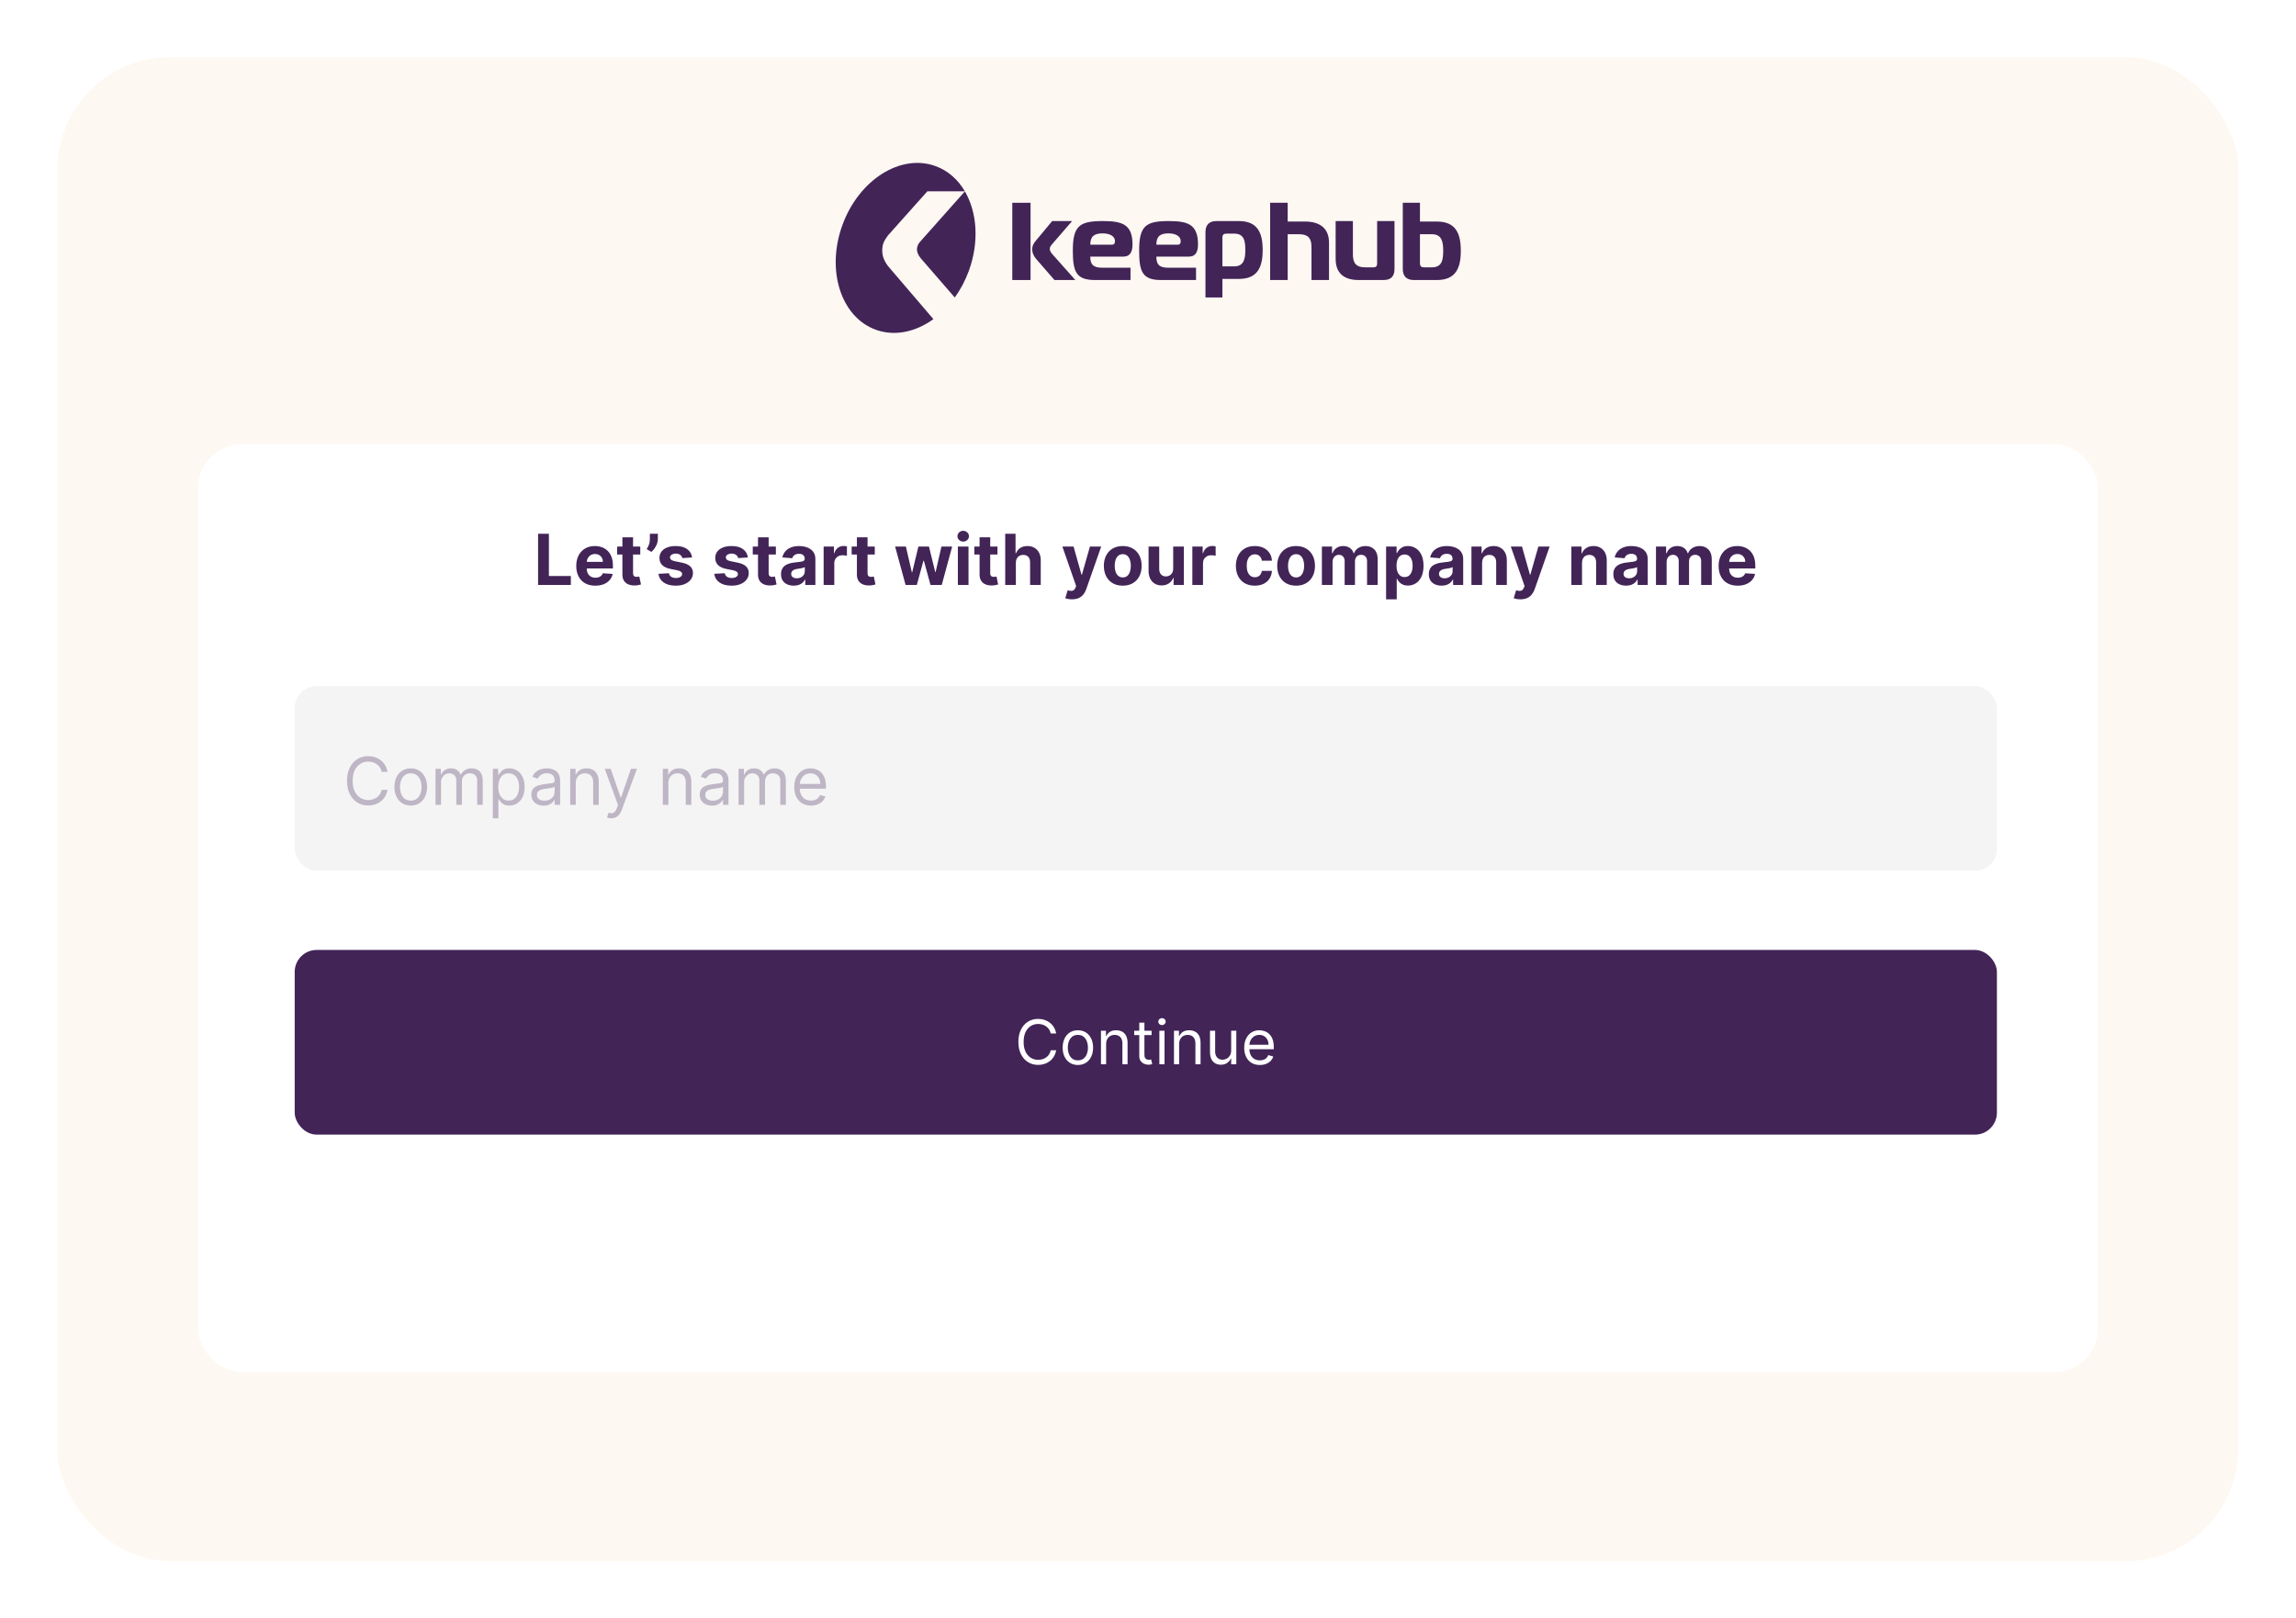 <svg width="522" height="368" viewBox="0 0 522 368" fill="none" xmlns="http://www.w3.org/2000/svg">
<g filter="url(#filter0_d_8242_22769)">
<rect x="13" y="13" width="495.9" height="342" rx="25.65" fill="#FEF8F2"/>
</g>
<path d="M234.296 46.109H230.148V63.673H234.296V46.109Z" fill="#422457"/>
<path d="M239.731 63.673L235.556 58.866C234.959 58.157 234.674 57.425 234.674 56.741C234.674 55.728 235.115 55.198 235.556 54.667L239.212 50.265H243.75L239.081 55.654C238.849 55.933 238.667 56.262 238.667 56.617C238.667 57.022 238.927 57.427 239.265 57.807L244.476 63.675H239.731V63.673Z" fill="#422457"/>
<path d="M252.757 55.645C253.46 55.645 253.485 55.168 253.485 54.844C253.485 53.492 251.953 53.066 250.696 53.066C248.812 53.066 247.881 53.693 247.881 55.643H252.757V55.645ZM248.986 63.673C244.712 63.673 243.908 61.873 243.908 56.994C243.908 51.365 245.416 50.265 250.693 50.265C255.091 50.265 257.479 50.965 257.479 55.594C257.479 57.095 257.026 58.346 255.392 58.346H247.876C247.876 59.971 248.405 60.873 250.539 60.873H257.024V63.675H248.984L248.986 63.673Z" fill="#422457"/>
<path d="M267.709 55.645C268.402 55.645 268.428 55.168 268.428 54.844C268.428 53.492 266.916 53.066 265.675 53.066C263.816 53.066 262.899 53.693 262.899 55.643H267.709V55.645ZM263.993 63.673C259.779 63.673 258.986 61.873 258.986 56.994C258.986 51.365 260.473 50.265 265.677 50.265C270.013 50.265 272.368 50.965 272.368 55.594C272.368 57.095 271.923 58.346 270.31 58.346H262.899C262.899 59.971 263.421 60.873 265.526 60.873H271.92V63.675H263.991L263.993 63.673Z" fill="#422457"/>
<path d="M277.917 60.565H280.631C282.876 60.565 283.124 58.702 283.124 56.842C283.124 54.807 282.876 53.119 280.583 53.119H278.903C278.189 53.119 277.915 53.368 277.915 54.063V60.567L277.917 60.565ZM281.667 50.265C285.863 50.265 287.072 52.871 287.072 56.842C287.072 60.814 285.863 63.42 281.667 63.42H277.915V67.64H274.066V52.749C274.066 51.135 274.93 50.267 276.534 50.267H281.667V50.265Z" fill="#422457"/>
<path d="M288.77 46.109H292.754V50.375H296.713C299.904 50.375 302.154 51.78 302.154 55.169V63.673H298.17V56.17C298.17 54.162 297.404 53.26 295.359 53.26H292.754V63.673H288.77V46.109Z" fill="#422457"/>
<path d="M317.042 61.143C317.042 62.916 316.162 63.673 314.526 63.673H308.892C305.749 63.673 303.66 62.28 303.66 58.866V50.265H307.585V57.855C307.585 59.879 308.364 60.791 310.376 60.791H312.212C312.842 60.791 313.092 60.537 313.092 59.907V50.267H317.042V61.147V61.143Z" fill="#422457"/>
<path d="M322.832 59.785C322.832 60.537 323.082 60.788 323.834 60.788H325.536C327.864 60.788 328.114 59.082 328.114 57.024C328.114 55.118 327.864 53.26 325.585 53.26H322.83V59.785H322.832ZM321.428 63.673C319.801 63.673 318.926 62.796 318.926 61.164V46.109H322.832V50.375H326.662C330.918 50.375 332.119 53.009 332.119 57.024C332.119 61.039 330.918 63.673 326.662 63.673H321.43H321.428Z" fill="#422457"/>
<path d="M200.577 56.948C200.577 55.33 201.159 54.542 201.905 53.506L210.834 43.503H219.361C217.808 40.846 215.554 38.811 212.716 37.775C204.787 34.874 195.306 40.853 191.543 51.121C187.777 61.392 191.152 72.067 199.082 74.966C203.387 76.54 208.153 75.495 212.211 72.567L201.866 60.471C200.66 58.852 200.577 57.65 200.577 56.946V56.948Z" fill="#422457"/>
<path d="M208.467 56.7C208.467 57.321 208.798 58.067 209.299 58.689L217.07 67.649C218.35 65.872 219.437 63.846 220.255 61.617C222.669 55.03 222.148 48.276 219.37 43.514L209.048 55.122C208.672 55.578 208.465 56.241 208.465 56.697L208.467 56.7Z" fill="#422457"/>
<g filter="url(#filter1_d_8242_22769)">
<rect x="45" y="101" width="432" height="211" rx="10" fill="white"/>
</g>
<path d="M122.332 133V121.364H124.792V130.972H129.781V133H122.332ZM135.342 133.17C134.444 133.17 133.671 132.989 133.023 132.625C132.379 132.258 131.883 131.739 131.535 131.068C131.186 130.394 131.012 129.597 131.012 128.676C131.012 127.778 131.186 126.991 131.535 126.312C131.883 125.634 132.374 125.106 133.006 124.727C133.643 124.348 134.389 124.159 135.245 124.159C135.821 124.159 136.357 124.252 136.853 124.438C137.353 124.619 137.789 124.894 138.16 125.261C138.535 125.629 138.826 126.091 139.035 126.648C139.243 127.201 139.347 127.848 139.347 128.591V129.256H131.978V127.756H137.069C137.069 127.407 136.993 127.098 136.842 126.83C136.69 126.561 136.48 126.35 136.211 126.199C135.946 126.044 135.637 125.966 135.285 125.966C134.917 125.966 134.592 126.051 134.308 126.222C134.027 126.388 133.808 126.614 133.648 126.898C133.489 127.178 133.408 127.491 133.404 127.835V129.261C133.404 129.693 133.484 130.066 133.643 130.381C133.806 130.695 134.035 130.938 134.33 131.108C134.626 131.278 134.976 131.364 135.381 131.364C135.65 131.364 135.897 131.326 136.12 131.25C136.344 131.174 136.535 131.061 136.694 130.909C136.853 130.758 136.974 130.572 137.058 130.352L139.296 130.5C139.183 131.038 138.95 131.508 138.597 131.909C138.249 132.307 137.798 132.617 137.245 132.841C136.696 133.061 136.061 133.17 135.342 133.17ZM145.569 124.273V126.091H140.313V124.273H145.569ZM141.506 122.182H143.927V130.318C143.927 130.542 143.961 130.716 144.029 130.841C144.097 130.962 144.192 131.047 144.313 131.097C144.438 131.146 144.582 131.17 144.745 131.17C144.859 131.17 144.972 131.161 145.086 131.142C145.2 131.119 145.287 131.102 145.347 131.091L145.728 132.892C145.607 132.93 145.436 132.973 145.217 133.023C144.997 133.076 144.73 133.108 144.415 133.119C143.832 133.142 143.321 133.064 142.881 132.886C142.446 132.708 142.107 132.432 141.864 132.057C141.622 131.682 141.503 131.208 141.506 130.636V122.182ZM149.565 121.364V122.591C149.565 122.939 149.496 123.295 149.36 123.659C149.228 124.019 149.049 124.36 148.826 124.682C148.603 125 148.358 125.271 148.093 125.494L147.025 124.864C147.214 124.564 147.381 124.233 147.525 123.869C147.673 123.506 147.746 123.083 147.746 122.602V121.364H149.565ZM157.344 126.761L155.129 126.898C155.091 126.708 155.009 126.538 154.884 126.386C154.759 126.231 154.594 126.108 154.39 126.017C154.189 125.922 153.949 125.875 153.668 125.875C153.293 125.875 152.977 125.955 152.719 126.114C152.462 126.269 152.333 126.477 152.333 126.739C152.333 126.947 152.416 127.123 152.583 127.267C152.75 127.411 153.036 127.527 153.441 127.614L155.021 127.932C155.869 128.106 156.502 128.386 156.918 128.773C157.335 129.159 157.543 129.667 157.543 130.295C157.543 130.867 157.375 131.369 157.038 131.801C156.704 132.233 156.246 132.57 155.663 132.812C155.083 133.051 154.415 133.17 153.657 133.17C152.502 133.17 151.581 132.93 150.896 132.449C150.214 131.964 149.814 131.305 149.697 130.472L152.077 130.347C152.149 130.699 152.324 130.968 152.6 131.153C152.877 131.335 153.231 131.426 153.663 131.426C154.087 131.426 154.428 131.345 154.685 131.182C154.947 131.015 155.079 130.801 155.083 130.54C155.079 130.32 154.987 130.14 154.805 130C154.623 129.856 154.343 129.746 153.964 129.67L152.452 129.369C151.6 129.199 150.966 128.903 150.549 128.483C150.136 128.062 149.93 127.527 149.93 126.875C149.93 126.314 150.081 125.831 150.384 125.426C150.691 125.021 151.121 124.708 151.674 124.489C152.231 124.269 152.882 124.159 153.629 124.159C154.731 124.159 155.598 124.392 156.231 124.858C156.867 125.324 157.238 125.958 157.344 126.761ZM170.032 126.761L167.816 126.898C167.778 126.708 167.697 126.538 167.572 126.386C167.447 126.231 167.282 126.108 167.077 126.017C166.877 125.922 166.636 125.875 166.356 125.875C165.981 125.875 165.665 125.955 165.407 126.114C165.149 126.269 165.021 126.477 165.021 126.739C165.021 126.947 165.104 127.123 165.271 127.267C165.437 127.411 165.723 127.527 166.129 127.614L167.708 127.932C168.557 128.106 169.189 128.386 169.606 128.773C170.022 129.159 170.231 129.667 170.231 130.295C170.231 130.867 170.062 131.369 169.725 131.801C169.392 132.233 168.933 132.57 168.35 132.812C167.771 133.051 167.102 133.17 166.344 133.17C165.189 133.17 164.269 132.93 163.583 132.449C162.901 131.964 162.502 131.305 162.384 130.472L164.765 130.347C164.837 130.699 165.011 130.968 165.288 131.153C165.564 131.335 165.918 131.426 166.35 131.426C166.774 131.426 167.115 131.345 167.373 131.182C167.634 131.015 167.767 130.801 167.771 130.54C167.767 130.32 167.674 130.14 167.492 130C167.31 129.856 167.03 129.746 166.651 129.67L165.14 129.369C164.288 129.199 163.653 128.903 163.237 128.483C162.824 128.062 162.617 127.527 162.617 126.875C162.617 126.314 162.769 125.831 163.072 125.426C163.379 125.021 163.808 124.708 164.362 124.489C164.918 124.269 165.57 124.159 166.316 124.159C167.418 124.159 168.286 124.392 168.918 124.858C169.555 125.324 169.926 125.958 170.032 126.761ZM176.397 124.273V126.091H171.141V124.273H176.397ZM172.335 122.182H174.755V130.318C174.755 130.542 174.789 130.716 174.857 130.841C174.925 130.962 175.02 131.047 175.141 131.097C175.266 131.146 175.41 131.17 175.573 131.17C175.687 131.17 175.8 131.161 175.914 131.142C176.028 131.119 176.115 131.102 176.175 131.091L176.556 132.892C176.435 132.93 176.264 132.973 176.045 133.023C175.825 133.076 175.558 133.108 175.244 133.119C174.66 133.142 174.149 133.064 173.71 132.886C173.274 132.708 172.935 132.432 172.692 132.057C172.45 131.682 172.331 131.208 172.335 130.636V122.182ZM180.462 133.165C179.906 133.165 179.409 133.068 178.974 132.875C178.538 132.678 178.193 132.388 177.94 132.006C177.69 131.619 177.565 131.138 177.565 130.562C177.565 130.078 177.654 129.67 177.832 129.341C178.01 129.011 178.252 128.746 178.559 128.545C178.866 128.345 179.214 128.193 179.604 128.091C179.998 127.989 180.411 127.917 180.843 127.875C181.351 127.822 181.76 127.773 182.07 127.727C182.381 127.678 182.606 127.606 182.746 127.511C182.887 127.417 182.957 127.277 182.957 127.091V127.057C182.957 126.697 182.843 126.419 182.616 126.222C182.392 126.025 182.074 125.926 181.661 125.926C181.226 125.926 180.879 126.023 180.621 126.216C180.364 126.405 180.193 126.644 180.11 126.932L177.871 126.75C177.985 126.22 178.209 125.761 178.542 125.375C178.875 124.985 179.305 124.686 179.832 124.477C180.362 124.265 180.976 124.159 181.673 124.159C182.157 124.159 182.621 124.216 183.065 124.33C183.512 124.443 183.907 124.619 184.252 124.858C184.601 125.097 184.875 125.403 185.076 125.778C185.277 126.15 185.377 126.595 185.377 127.114V133H183.082V131.79H183.013C182.873 132.062 182.686 132.303 182.451 132.511C182.216 132.716 181.934 132.877 181.604 132.994C181.275 133.108 180.894 133.165 180.462 133.165ZM181.156 131.494C181.512 131.494 181.826 131.424 182.099 131.284C182.371 131.14 182.585 130.947 182.741 130.705C182.896 130.462 182.974 130.187 182.974 129.881V128.955C182.898 129.004 182.794 129.049 182.661 129.091C182.532 129.129 182.387 129.165 182.224 129.199C182.061 129.229 181.898 129.258 181.735 129.284C181.572 129.307 181.424 129.328 181.292 129.347C181.008 129.388 180.76 129.455 180.548 129.545C180.335 129.636 180.171 129.759 180.053 129.915C179.936 130.066 179.877 130.256 179.877 130.483C179.877 130.812 179.996 131.064 180.235 131.239C180.478 131.409 180.784 131.494 181.156 131.494ZM187.255 133V124.273H189.602V125.795H189.692C189.852 125.254 190.119 124.845 190.494 124.568C190.869 124.288 191.3 124.148 191.789 124.148C191.91 124.148 192.041 124.155 192.181 124.17C192.321 124.186 192.444 124.206 192.55 124.233V126.381C192.437 126.347 192.28 126.316 192.079 126.29C191.878 126.263 191.694 126.25 191.528 126.25C191.172 126.25 190.853 126.328 190.573 126.483C190.297 126.634 190.077 126.847 189.914 127.119C189.755 127.392 189.675 127.706 189.675 128.062V133H187.255ZM198.881 124.273V126.091H193.626V124.273H198.881ZM194.819 122.182H197.239V130.318C197.239 130.542 197.273 130.716 197.342 130.841C197.41 130.962 197.504 131.047 197.626 131.097C197.751 131.146 197.895 131.17 198.058 131.17C198.171 131.17 198.285 131.161 198.398 131.142C198.512 131.119 198.599 131.102 198.66 131.091L199.04 132.892C198.919 132.93 198.749 132.973 198.529 133.023C198.309 133.076 198.042 133.108 197.728 133.119C197.145 133.142 196.633 133.064 196.194 132.886C195.758 132.708 195.419 132.432 195.177 132.057C194.934 131.682 194.815 131.208 194.819 130.636V122.182ZM205.883 133L203.508 124.273H205.957L207.309 130.136H207.388L208.798 124.273H211.201L212.633 130.102H212.707L214.036 124.273H216.479L214.11 133H211.548L210.048 127.511H209.94L208.44 133H205.883ZM217.771 133V124.273H220.191V133H217.771ZM218.987 123.148C218.627 123.148 218.318 123.028 218.06 122.79C217.807 122.547 217.68 122.258 217.68 121.92C217.68 121.587 217.807 121.301 218.06 121.062C218.318 120.82 218.627 120.699 218.987 120.699C219.346 120.699 219.653 120.82 219.907 121.062C220.165 121.301 220.293 121.587 220.293 121.92C220.293 122.258 220.165 122.547 219.907 122.79C219.653 123.028 219.346 123.148 218.987 123.148ZM226.772 124.273V126.091H221.516V124.273H226.772ZM222.71 122.182H225.13V130.318C225.13 130.542 225.164 130.716 225.232 130.841C225.3 130.962 225.395 131.047 225.516 131.097C225.641 131.146 225.785 131.17 225.948 131.17C226.062 131.17 226.175 131.161 226.289 131.142C226.403 131.119 226.49 131.102 226.55 131.091L226.931 132.892C226.81 132.93 226.639 132.973 226.42 133.023C226.2 133.076 225.933 133.108 225.619 133.119C225.035 133.142 224.524 133.064 224.085 132.886C223.649 132.708 223.31 132.432 223.067 132.057C222.825 131.682 222.706 131.208 222.71 130.636V122.182ZM230.957 127.955V133H228.536V121.364H230.888V125.812H230.991C231.188 125.297 231.506 124.894 231.945 124.602C232.385 124.307 232.936 124.159 233.599 124.159C234.205 124.159 234.733 124.292 235.184 124.557C235.638 124.818 235.991 125.195 236.241 125.688C236.495 126.176 236.62 126.761 236.616 127.443V133H234.195V127.875C234.199 127.337 234.063 126.919 233.786 126.619C233.513 126.32 233.131 126.17 232.638 126.17C232.309 126.17 232.017 126.241 231.763 126.381C231.513 126.521 231.317 126.725 231.173 126.994C231.032 127.259 230.96 127.58 230.957 127.955ZM243.718 136.273C243.411 136.273 243.123 136.248 242.854 136.199C242.589 136.153 242.37 136.095 242.195 136.023L242.741 134.216C243.025 134.303 243.281 134.35 243.508 134.358C243.739 134.366 243.938 134.313 244.104 134.199C244.275 134.085 244.413 133.892 244.519 133.619L244.661 133.25L241.531 124.273H244.076L245.883 130.682H245.974L247.798 124.273H250.36L246.968 133.943C246.805 134.413 246.584 134.822 246.303 135.17C246.027 135.523 245.676 135.794 245.252 135.983C244.828 136.176 244.317 136.273 243.718 136.273ZM255.261 133.17C254.378 133.17 253.615 132.983 252.971 132.608C252.331 132.229 251.836 131.703 251.488 131.028C251.139 130.35 250.965 129.564 250.965 128.67C250.965 127.769 251.139 126.981 251.488 126.307C251.836 125.629 252.331 125.102 252.971 124.727C253.615 124.348 254.378 124.159 255.261 124.159C256.143 124.159 256.905 124.348 257.545 124.727C258.189 125.102 258.685 125.629 259.033 126.307C259.382 126.981 259.556 127.769 259.556 128.67C259.556 129.564 259.382 130.35 259.033 131.028C258.685 131.703 258.189 132.229 257.545 132.608C256.905 132.983 256.143 133.17 255.261 133.17ZM255.272 131.295C255.674 131.295 256.009 131.182 256.278 130.955C256.547 130.723 256.749 130.409 256.886 130.011C257.026 129.614 257.096 129.161 257.096 128.653C257.096 128.146 257.026 127.693 256.886 127.295C256.749 126.898 256.547 126.583 256.278 126.352C256.009 126.121 255.674 126.006 255.272 126.006C254.867 126.006 254.526 126.121 254.249 126.352C253.977 126.583 253.77 126.898 253.63 127.295C253.494 127.693 253.425 128.146 253.425 128.653C253.425 129.161 253.494 129.614 253.63 130.011C253.77 130.409 253.977 130.723 254.249 130.955C254.526 131.182 254.867 131.295 255.272 131.295ZM266.727 129.284V124.273H269.147V133H266.823V131.415H266.732C266.535 131.926 266.208 132.337 265.749 132.648C265.295 132.958 264.74 133.114 264.085 133.114C263.501 133.114 262.988 132.981 262.545 132.716C262.102 132.451 261.755 132.074 261.505 131.585C261.259 131.097 261.134 130.511 261.13 129.83V124.273H263.55V129.398C263.554 129.913 263.692 130.32 263.965 130.619C264.238 130.919 264.603 131.068 265.062 131.068C265.353 131.068 265.626 131.002 265.88 130.869C266.134 130.733 266.338 130.532 266.494 130.267C266.653 130.002 266.73 129.674 266.727 129.284ZM271.083 133V124.273H273.43V125.795H273.521C273.68 125.254 273.947 124.845 274.322 124.568C274.697 124.288 275.129 124.148 275.617 124.148C275.738 124.148 275.869 124.155 276.009 124.17C276.149 124.186 276.272 124.206 276.379 124.233V126.381C276.265 126.347 276.108 126.316 275.907 126.29C275.706 126.263 275.522 126.25 275.356 126.25C275 126.25 274.682 126.328 274.401 126.483C274.125 126.634 273.905 126.847 273.742 127.119C273.583 127.392 273.504 127.706 273.504 128.062V133H271.083ZM285.276 133.17C284.382 133.17 283.613 132.981 282.969 132.602C282.329 132.22 281.837 131.689 281.492 131.011C281.151 130.333 280.981 129.553 280.981 128.67C280.981 127.777 281.153 126.992 281.498 126.318C281.846 125.64 282.341 125.112 282.981 124.733C283.621 124.35 284.382 124.159 285.265 124.159C286.026 124.159 286.693 124.297 287.265 124.574C287.837 124.85 288.29 125.239 288.623 125.739C288.956 126.239 289.14 126.826 289.174 127.5H286.89C286.826 127.064 286.655 126.714 286.379 126.449C286.106 126.18 285.748 126.045 285.305 126.045C284.93 126.045 284.602 126.148 284.322 126.352C284.045 126.553 283.829 126.847 283.674 127.233C283.519 127.619 283.441 128.087 283.441 128.636C283.441 129.193 283.517 129.667 283.668 130.057C283.824 130.447 284.041 130.744 284.322 130.949C284.602 131.153 284.93 131.256 285.305 131.256C285.581 131.256 285.829 131.199 286.049 131.085C286.272 130.972 286.456 130.807 286.6 130.591C286.748 130.371 286.844 130.108 286.89 129.801H289.174C289.136 130.468 288.954 131.055 288.629 131.562C288.307 132.066 287.862 132.46 287.293 132.744C286.725 133.028 286.053 133.17 285.276 133.17ZM294.667 133.17C293.784 133.17 293.021 132.983 292.377 132.608C291.737 132.229 291.243 131.703 290.894 131.028C290.546 130.35 290.371 129.564 290.371 128.67C290.371 127.769 290.546 126.981 290.894 126.307C291.243 125.629 291.737 125.102 292.377 124.727C293.021 124.348 293.784 124.159 294.667 124.159C295.549 124.159 296.311 124.348 296.951 124.727C297.595 125.102 298.091 125.629 298.44 126.307C298.788 126.981 298.962 127.769 298.962 128.67C298.962 129.564 298.788 130.35 298.44 131.028C298.091 131.703 297.595 132.229 296.951 132.608C296.311 132.983 295.549 133.17 294.667 133.17ZM294.678 131.295C295.08 131.295 295.415 131.182 295.684 130.955C295.953 130.723 296.156 130.409 296.292 130.011C296.432 129.614 296.502 129.161 296.502 128.653C296.502 128.146 296.432 127.693 296.292 127.295C296.156 126.898 295.953 126.583 295.684 126.352C295.415 126.121 295.08 126.006 294.678 126.006C294.273 126.006 293.932 126.121 293.656 126.352C293.383 126.583 293.176 126.898 293.036 127.295C292.9 127.693 292.832 128.146 292.832 128.653C292.832 129.161 292.9 129.614 293.036 130.011C293.176 130.409 293.383 130.723 293.656 130.955C293.932 131.182 294.273 131.295 294.678 131.295ZM300.536 133V124.273H302.843V125.812H302.945C303.127 125.301 303.43 124.898 303.854 124.602C304.279 124.307 304.786 124.159 305.377 124.159C305.976 124.159 306.485 124.309 306.906 124.608C307.326 124.903 307.606 125.305 307.746 125.812H307.837C308.015 125.312 308.337 124.913 308.803 124.614C309.273 124.311 309.828 124.159 310.468 124.159C311.282 124.159 311.943 124.419 312.451 124.938C312.962 125.453 313.218 126.184 313.218 127.131V133H310.803V127.608C310.803 127.123 310.674 126.759 310.417 126.517C310.159 126.275 309.837 126.153 309.451 126.153C309.012 126.153 308.669 126.294 308.423 126.574C308.176 126.85 308.053 127.216 308.053 127.67V133H305.707V127.557C305.707 127.129 305.584 126.788 305.337 126.534C305.095 126.28 304.775 126.153 304.377 126.153C304.108 126.153 303.866 126.222 303.65 126.358C303.438 126.491 303.269 126.678 303.144 126.92C303.019 127.159 302.957 127.439 302.957 127.761V133H300.536ZM315.13 136.273V124.273H317.516V125.739H317.624C317.73 125.504 317.884 125.265 318.085 125.023C318.289 124.777 318.554 124.572 318.88 124.409C319.21 124.242 319.619 124.159 320.107 124.159C320.744 124.159 321.331 124.326 321.869 124.659C322.406 124.989 322.836 125.487 323.158 126.153C323.48 126.816 323.641 127.648 323.641 128.648C323.641 129.621 323.484 130.443 323.17 131.114C322.859 131.78 322.435 132.286 321.897 132.631C321.363 132.972 320.764 133.142 320.102 133.142C319.632 133.142 319.232 133.064 318.903 132.909C318.577 132.754 318.31 132.559 318.102 132.324C317.893 132.085 317.734 131.845 317.624 131.602H317.55V136.273H315.13ZM317.499 128.636C317.499 129.155 317.571 129.608 317.715 129.994C317.859 130.381 318.067 130.682 318.34 130.898C318.613 131.11 318.944 131.216 319.335 131.216C319.728 131.216 320.062 131.108 320.335 130.892C320.607 130.672 320.814 130.369 320.954 129.983C321.098 129.593 321.17 129.144 321.17 128.636C321.17 128.133 321.1 127.689 320.96 127.307C320.819 126.924 320.613 126.625 320.34 126.409C320.067 126.193 319.732 126.085 319.335 126.085C318.941 126.085 318.607 126.189 318.335 126.398C318.066 126.606 317.859 126.902 317.715 127.284C317.571 127.667 317.499 128.117 317.499 128.636ZM327.744 133.165C327.187 133.165 326.691 133.068 326.255 132.875C325.819 132.678 325.475 132.388 325.221 132.006C324.971 131.619 324.846 131.138 324.846 130.562C324.846 130.078 324.935 129.67 325.113 129.341C325.291 129.011 325.533 128.746 325.84 128.545C326.147 128.345 326.496 128.193 326.886 128.091C327.28 127.989 327.692 127.917 328.124 127.875C328.632 127.822 329.041 127.773 329.352 127.727C329.662 127.678 329.888 127.606 330.028 127.511C330.168 127.417 330.238 127.277 330.238 127.091V127.057C330.238 126.697 330.124 126.419 329.897 126.222C329.674 126.025 329.355 125.926 328.942 125.926C328.507 125.926 328.16 126.023 327.903 126.216C327.645 126.405 327.475 126.644 327.391 126.932L325.153 126.75C325.266 126.22 325.49 125.761 325.823 125.375C326.156 124.985 326.586 124.686 327.113 124.477C327.643 124.265 328.257 124.159 328.954 124.159C329.439 124.159 329.903 124.216 330.346 124.33C330.793 124.443 331.189 124.619 331.533 124.858C331.882 125.097 332.156 125.403 332.357 125.778C332.558 126.15 332.658 126.595 332.658 127.114V133H330.363V131.79H330.295C330.155 132.062 329.967 132.303 329.732 132.511C329.497 132.716 329.215 132.877 328.886 132.994C328.556 133.108 328.175 133.165 327.744 133.165ZM328.437 131.494C328.793 131.494 329.107 131.424 329.38 131.284C329.653 131.14 329.867 130.947 330.022 130.705C330.177 130.462 330.255 130.187 330.255 129.881V128.955C330.179 129.004 330.075 129.049 329.942 129.091C329.814 129.129 329.668 129.165 329.505 129.199C329.342 129.229 329.179 129.258 329.016 129.284C328.853 129.307 328.706 129.328 328.573 129.347C328.289 129.388 328.041 129.455 327.829 129.545C327.617 129.636 327.452 129.759 327.335 129.915C327.217 130.066 327.158 130.256 327.158 130.483C327.158 130.812 327.278 131.064 327.516 131.239C327.759 131.409 328.066 131.494 328.437 131.494ZM336.957 127.955V133H334.536V124.273H336.843V125.812H336.945C337.138 125.305 337.462 124.903 337.917 124.608C338.371 124.309 338.923 124.159 339.57 124.159C340.176 124.159 340.705 124.292 341.156 124.557C341.606 124.822 341.957 125.201 342.207 125.693C342.457 126.182 342.582 126.765 342.582 127.443V133H340.161V127.875C340.165 127.341 340.029 126.924 339.752 126.625C339.476 126.322 339.095 126.17 338.61 126.17C338.284 126.17 337.996 126.241 337.746 126.381C337.5 126.521 337.307 126.725 337.167 126.994C337.031 127.259 336.96 127.58 336.957 127.955ZM345.671 136.273C345.364 136.273 345.076 136.248 344.808 136.199C344.542 136.153 344.323 136.095 344.148 136.023L344.694 134.216C344.978 134.303 345.234 134.35 345.461 134.358C345.692 134.366 345.891 134.313 346.058 134.199C346.228 134.085 346.366 133.892 346.472 133.619L346.614 133.25L343.484 124.273H346.029L347.836 130.682H347.927L349.751 124.273H352.313L348.921 133.943C348.758 134.413 348.537 134.822 348.256 135.17C347.98 135.523 347.629 135.794 347.205 135.983C346.781 136.176 346.27 136.273 345.671 136.273ZM359.675 127.955V133H357.255V124.273H359.562V125.812H359.664C359.857 125.305 360.181 124.903 360.636 124.608C361.09 124.309 361.641 124.159 362.289 124.159C362.895 124.159 363.424 124.292 363.874 124.557C364.325 124.822 364.675 125.201 364.925 125.693C365.175 126.182 365.3 126.765 365.3 127.443V133H362.88V127.875C362.884 127.341 362.747 126.924 362.471 126.625C362.194 126.322 361.814 126.17 361.329 126.17C361.003 126.17 360.715 126.241 360.465 126.381C360.219 126.521 360.026 126.725 359.886 126.994C359.749 127.259 359.679 127.58 359.675 127.955ZM369.697 133.165C369.14 133.165 368.644 133.068 368.208 132.875C367.772 132.678 367.428 132.388 367.174 132.006C366.924 131.619 366.799 131.138 366.799 130.562C366.799 130.078 366.888 129.67 367.066 129.341C367.244 129.011 367.487 128.746 367.793 128.545C368.1 128.345 368.449 128.193 368.839 128.091C369.233 127.989 369.646 127.917 370.077 127.875C370.585 127.822 370.994 127.773 371.305 127.727C371.615 127.678 371.841 127.606 371.981 127.511C372.121 127.417 372.191 127.277 372.191 127.091V127.057C372.191 126.697 372.077 126.419 371.85 126.222C371.627 126.025 371.308 125.926 370.896 125.926C370.46 125.926 370.113 126.023 369.856 126.216C369.598 126.405 369.428 126.644 369.344 126.932L367.106 126.75C367.219 126.22 367.443 125.761 367.776 125.375C368.11 124.985 368.54 124.686 369.066 124.477C369.596 124.265 370.21 124.159 370.907 124.159C371.392 124.159 371.856 124.216 372.299 124.33C372.746 124.443 373.142 124.619 373.487 124.858C373.835 125.097 374.11 125.403 374.31 125.778C374.511 126.15 374.612 126.595 374.612 127.114V133H372.316V131.79H372.248C372.108 132.062 371.92 132.303 371.685 132.511C371.451 132.716 371.168 132.877 370.839 132.994C370.509 133.108 370.129 133.165 369.697 133.165ZM370.39 131.494C370.746 131.494 371.06 131.424 371.333 131.284C371.606 131.14 371.82 130.947 371.975 130.705C372.13 130.462 372.208 130.187 372.208 129.881V128.955C372.132 129.004 372.028 129.049 371.896 129.091C371.767 129.129 371.621 129.165 371.458 129.199C371.295 129.229 371.132 129.258 370.969 129.284C370.807 129.307 370.659 129.328 370.526 129.347C370.242 129.388 369.994 129.455 369.782 129.545C369.57 129.636 369.405 129.759 369.288 129.915C369.17 130.066 369.112 130.256 369.112 130.483C369.112 130.812 369.231 131.064 369.469 131.239C369.712 131.409 370.019 131.494 370.39 131.494ZM376.489 133V124.273H378.796V125.812H378.898C379.08 125.301 379.383 124.898 379.808 124.602C380.232 124.307 380.739 124.159 381.33 124.159C381.929 124.159 382.438 124.309 382.859 124.608C383.279 124.903 383.559 125.305 383.7 125.812H383.79C383.969 125.312 384.29 124.913 384.756 124.614C385.226 124.311 385.781 124.159 386.421 124.159C387.236 124.159 387.897 124.419 388.404 124.938C388.915 125.453 389.171 126.184 389.171 127.131V133H386.756V127.608C386.756 127.123 386.628 126.759 386.37 126.517C386.112 126.275 385.79 126.153 385.404 126.153C384.965 126.153 384.622 126.294 384.376 126.574C384.129 126.85 384.006 127.216 384.006 127.67V133H381.66V127.557C381.66 127.129 381.537 126.788 381.29 126.534C381.048 126.28 380.728 126.153 380.33 126.153C380.061 126.153 379.819 126.222 379.603 126.358C379.391 126.491 379.222 126.678 379.097 126.92C378.972 127.159 378.91 127.439 378.91 127.761V133H376.489ZM395.06 133.17C394.163 133.17 393.39 132.989 392.742 132.625C392.098 132.258 391.602 131.739 391.254 131.068C390.905 130.394 390.731 129.597 390.731 128.676C390.731 127.778 390.905 126.991 391.254 126.312C391.602 125.634 392.093 125.106 392.725 124.727C393.362 124.348 394.108 124.159 394.964 124.159C395.54 124.159 396.076 124.252 396.572 124.438C397.072 124.619 397.507 124.894 397.879 125.261C398.254 125.629 398.545 126.091 398.754 126.648C398.962 127.201 399.066 127.848 399.066 128.591V129.256H391.697V127.756H396.788C396.788 127.407 396.712 127.098 396.56 126.83C396.409 126.561 396.199 126.35 395.93 126.199C395.665 126.044 395.356 125.966 395.004 125.966C394.636 125.966 394.31 126.051 394.026 126.222C393.746 126.388 393.526 126.614 393.367 126.898C393.208 127.178 393.127 127.491 393.123 127.835V129.261C393.123 129.693 393.202 130.066 393.362 130.381C393.524 130.695 393.754 130.938 394.049 131.108C394.344 131.278 394.695 131.364 395.1 131.364C395.369 131.364 395.615 131.326 395.839 131.25C396.062 131.174 396.254 131.061 396.413 130.909C396.572 130.758 396.693 130.572 396.776 130.352L399.015 130.5C398.901 131.038 398.668 131.508 398.316 131.909C397.968 132.307 397.517 132.617 396.964 132.841C396.415 133.061 395.78 133.17 395.06 133.17Z" fill="#422457"/>
<rect x="67" y="156" width="387" height="42" rx="5" fill="#D9D9D9" fill-opacity="0.3"/>
<path d="M88.099 175.5H86.778C86.7 175.12 86.564 174.786 86.368 174.499C86.177 174.211 85.942 173.969 85.665 173.774C85.392 173.575 85.088 173.426 84.754 173.327C84.421 173.227 84.072 173.178 83.71 173.178C83.05 173.178 82.451 173.344 81.915 173.678C81.382 174.012 80.958 174.504 80.642 175.154C80.329 175.804 80.173 176.601 80.173 177.545C80.173 178.49 80.329 179.287 80.642 179.937C80.958 180.587 81.382 181.079 81.915 181.413C82.451 181.746 83.05 181.913 83.71 181.913C84.072 181.913 84.421 181.864 84.754 181.764C85.088 181.665 85.392 181.517 85.665 181.322C85.942 181.123 86.177 180.88 86.368 180.592C86.564 180.301 86.7 179.967 86.778 179.591H88.099C88 180.148 87.819 180.647 87.556 181.088C87.293 181.528 86.967 181.903 86.576 182.212C86.185 182.517 85.747 182.75 85.26 182.909C84.777 183.069 84.261 183.149 83.71 183.149C82.78 183.149 81.952 182.922 81.228 182.467C80.504 182.013 79.934 181.366 79.518 180.528C79.103 179.69 78.895 178.696 78.895 177.545C78.895 176.395 79.103 175.401 79.518 174.562C79.934 173.724 80.504 173.078 81.228 172.624C81.952 172.169 82.78 171.942 83.71 171.942C84.261 171.942 84.777 172.022 85.26 172.181C85.747 172.341 86.185 172.576 86.576 172.885C86.967 173.19 87.293 173.563 87.556 174.003C87.819 174.44 88 174.939 88.099 175.5ZM93.388 183.17C92.649 183.17 92.001 182.995 91.443 182.643C90.889 182.292 90.456 181.8 90.144 181.168C89.835 180.536 89.68 179.797 89.68 178.952C89.68 178.099 89.835 177.355 90.144 176.72C90.456 176.084 90.889 175.591 91.443 175.239C92.001 174.887 92.649 174.712 93.388 174.712C94.126 174.712 94.772 174.887 95.326 175.239C95.884 175.591 96.317 176.084 96.626 176.72C96.939 177.355 97.095 178.099 97.095 178.952C97.095 179.797 96.939 180.536 96.626 181.168C96.317 181.8 95.884 182.292 95.326 182.643C94.772 182.995 94.126 183.17 93.388 183.17ZM93.388 182.041C93.949 182.041 94.41 181.897 94.772 181.61C95.135 181.322 95.403 180.944 95.577 180.475C95.751 180.006 95.838 179.499 95.838 178.952C95.838 178.405 95.751 177.895 95.577 177.423C95.403 176.951 95.135 176.569 94.772 176.278C94.41 175.987 93.949 175.841 93.388 175.841C92.826 175.841 92.365 175.987 92.003 176.278C91.64 176.569 91.372 176.951 91.198 177.423C91.024 177.895 90.937 178.405 90.937 178.952C90.937 179.499 91.024 180.006 91.198 180.475C91.372 180.944 91.64 181.322 92.003 181.61C92.365 181.897 92.826 182.041 93.388 182.041ZM99.014 183V174.818H100.228V176.097H100.335C100.505 175.66 100.781 175.321 101.161 175.079C101.54 174.834 101.997 174.712 102.529 174.712C103.069 174.712 103.518 174.834 103.877 175.079C104.239 175.321 104.522 175.66 104.724 176.097H104.809C105.019 175.674 105.333 175.338 105.752 175.09C106.171 174.838 106.674 174.712 107.26 174.712C107.991 174.712 108.589 174.941 109.055 175.399C109.52 175.853 109.752 176.562 109.752 177.524V183H108.495V177.524C108.495 176.92 108.33 176.489 108 176.23C107.67 175.971 107.281 175.841 106.833 175.841C106.258 175.841 105.813 176.015 105.496 176.363C105.18 176.707 105.022 177.144 105.022 177.673V183H103.744V177.396C103.744 176.931 103.593 176.556 103.291 176.272C102.989 175.985 102.6 175.841 102.125 175.841C101.798 175.841 101.493 175.928 101.208 176.102C100.928 176.276 100.701 176.517 100.527 176.826C100.356 177.132 100.271 177.485 100.271 177.886V183H99.014ZM112.051 186.068V174.818H113.265V176.118H113.415C113.507 175.976 113.635 175.795 113.798 175.575C113.965 175.351 114.203 175.152 114.512 174.978C114.824 174.8 115.247 174.712 115.78 174.712C116.469 174.712 117.076 174.884 117.601 175.228C118.127 175.573 118.537 176.061 118.832 176.693C119.127 177.325 119.274 178.071 119.274 178.93C119.274 179.797 119.127 180.548 118.832 181.184C118.537 181.816 118.129 182.306 117.607 182.654C117.085 182.998 116.483 183.17 115.801 183.17C115.275 183.17 114.855 183.083 114.539 182.909C114.222 182.732 113.979 182.531 113.809 182.308C113.638 182.08 113.507 181.892 113.415 181.743H113.308V186.068H112.051ZM113.287 178.909C113.287 179.527 113.377 180.072 113.558 180.544C113.74 181.013 114.004 181.381 114.352 181.647C114.7 181.91 115.126 182.041 115.631 182.041C116.156 182.041 116.595 181.903 116.946 181.626C117.301 181.345 117.568 180.969 117.745 180.496C117.926 180.021 118.017 179.491 118.017 178.909C118.017 178.334 117.928 177.815 117.751 177.354C117.577 176.888 117.312 176.521 116.957 176.251C116.605 175.978 116.163 175.841 115.631 175.841C115.119 175.841 114.689 175.971 114.341 176.23C113.993 176.485 113.731 176.844 113.553 177.306C113.376 177.764 113.287 178.298 113.287 178.909ZM123.599 183.192C123.081 183.192 122.61 183.094 122.188 182.899C121.765 182.7 121.43 182.414 121.181 182.041C120.932 181.665 120.808 181.21 120.808 180.678C120.808 180.209 120.9 179.829 121.085 179.538C121.27 179.243 121.517 179.012 121.825 178.845C122.134 178.678 122.475 178.554 122.848 178.472C123.225 178.387 123.603 178.32 123.983 178.27C124.48 178.206 124.883 178.158 125.192 178.126C125.504 178.091 125.732 178.032 125.874 177.95C126.019 177.869 126.092 177.727 126.092 177.524V177.482C126.092 176.956 125.948 176.548 125.661 176.256C125.377 175.965 124.945 175.82 124.366 175.82C123.766 175.82 123.296 175.951 122.955 176.214C122.614 176.477 122.374 176.757 122.236 177.055L121.042 176.629C121.256 176.132 121.54 175.745 121.895 175.468C122.253 175.187 122.644 174.992 123.067 174.882C123.493 174.768 123.912 174.712 124.324 174.712C124.586 174.712 124.888 174.744 125.229 174.808C125.574 174.868 125.906 174.994 126.225 175.186C126.548 175.377 126.817 175.667 127.03 176.054C127.243 176.441 127.349 176.96 127.349 177.609V183H126.092V181.892H126.028C125.943 182.07 125.801 182.26 125.602 182.462C125.403 182.664 125.139 182.837 124.808 182.979C124.478 183.121 124.075 183.192 123.599 183.192ZM123.791 182.062C124.288 182.062 124.707 181.965 125.048 181.77C125.393 181.574 125.652 181.322 125.826 181.013C126.003 180.704 126.092 180.379 126.092 180.038V178.888C126.039 178.952 125.922 179.01 125.741 179.064C125.563 179.113 125.357 179.158 125.123 179.197C124.892 179.232 124.666 179.264 124.446 179.293C124.23 179.317 124.054 179.339 123.919 179.357C123.592 179.399 123.287 179.468 123.003 179.564C122.722 179.657 122.495 179.797 122.321 179.985C122.15 180.17 122.065 180.422 122.065 180.741C122.065 181.178 122.227 181.509 122.55 181.732C122.877 181.952 123.29 182.062 123.791 182.062ZM130.901 178.078V183H129.644V174.818H130.858V176.097H130.965C131.157 175.681 131.448 175.347 131.838 175.095C132.229 174.839 132.733 174.712 133.351 174.712C133.905 174.712 134.39 174.825 134.805 175.053C135.221 175.276 135.544 175.617 135.775 176.075C136.006 176.53 136.121 177.105 136.121 177.801V183H134.864V177.886C134.864 177.244 134.697 176.743 134.363 176.384C134.029 176.022 133.571 175.841 132.989 175.841C132.588 175.841 132.229 175.928 131.913 176.102C131.6 176.276 131.354 176.53 131.172 176.864C130.991 177.197 130.901 177.602 130.901 178.078ZM138.935 186.068C138.722 186.068 138.532 186.05 138.365 186.015C138.198 185.983 138.083 185.951 138.019 185.919L138.338 184.811C138.644 184.889 138.914 184.918 139.148 184.896C139.382 184.875 139.59 184.77 139.771 184.582C139.956 184.397 140.124 184.097 140.277 183.682L140.512 183.043L137.486 174.818H138.85L141.108 181.338H141.193L143.452 174.818H144.816L141.343 184.193C141.186 184.616 140.993 184.966 140.762 185.243C140.531 185.523 140.263 185.731 139.958 185.866C139.656 186.001 139.315 186.068 138.935 186.068ZM151.951 178.078V183H150.694V174.818H151.908V176.097H152.015C152.206 175.681 152.498 175.347 152.888 175.095C153.279 174.839 153.783 174.712 154.401 174.712C154.955 174.712 155.44 174.825 155.855 175.053C156.271 175.276 156.594 175.617 156.825 176.075C157.055 176.53 157.171 177.105 157.171 177.801V183H155.914V177.886C155.914 177.244 155.747 176.743 155.413 176.384C155.079 176.022 154.621 175.841 154.039 175.841C153.637 175.841 153.279 175.928 152.963 176.102C152.65 176.276 152.403 176.53 152.222 176.864C152.041 177.197 151.951 177.602 151.951 178.078ZM161.876 183.192C161.357 183.192 160.887 183.094 160.464 182.899C160.041 182.7 159.706 182.414 159.457 182.041C159.209 181.665 159.084 181.21 159.084 180.678C159.084 180.209 159.177 179.829 159.361 179.538C159.546 179.243 159.793 179.012 160.102 178.845C160.411 178.678 160.752 178.554 161.125 178.472C161.501 178.387 161.879 178.32 162.259 178.27C162.756 178.206 163.159 178.158 163.468 178.126C163.781 178.091 164.008 178.032 164.15 177.95C164.296 177.869 164.369 177.727 164.369 177.524V177.482C164.369 176.956 164.225 176.548 163.937 176.256C163.653 175.965 163.222 175.82 162.643 175.82C162.043 175.82 161.572 175.951 161.231 176.214C160.89 176.477 160.65 176.757 160.512 177.055L159.319 176.629C159.532 176.132 159.816 175.745 160.171 175.468C160.53 175.187 160.92 174.992 161.343 174.882C161.769 174.768 162.188 174.712 162.6 174.712C162.863 174.712 163.165 174.744 163.506 174.808C163.85 174.868 164.182 174.994 164.502 175.186C164.825 175.377 165.093 175.667 165.306 176.054C165.519 176.441 165.626 176.96 165.626 177.609V183H164.369V181.892H164.305C164.219 182.07 164.077 182.26 163.878 182.462C163.68 182.664 163.415 182.837 163.085 182.979C162.755 183.121 162.351 183.192 161.876 183.192ZM162.067 182.062C162.565 182.062 162.984 181.965 163.324 181.77C163.669 181.574 163.928 181.322 164.102 181.013C164.28 180.704 164.369 180.379 164.369 180.038V178.888C164.315 178.952 164.198 179.01 164.017 179.064C163.839 179.113 163.633 179.158 163.399 179.197C163.168 179.232 162.943 179.264 162.723 179.293C162.506 179.317 162.33 179.339 162.195 179.357C161.869 179.399 161.563 179.468 161.279 179.564C160.998 179.657 160.771 179.797 160.597 179.985C160.427 180.17 160.342 180.422 160.342 180.741C160.342 181.178 160.503 181.509 160.826 181.732C161.153 181.952 161.567 182.062 162.067 182.062ZM167.92 183V174.818H169.135V176.097H169.241C169.412 175.66 169.687 175.321 170.067 175.079C170.447 174.834 170.903 174.712 171.436 174.712C171.975 174.712 172.425 174.834 172.783 175.079C173.146 175.321 173.428 175.66 173.63 176.097H173.716C173.925 175.674 174.239 175.338 174.658 175.09C175.077 174.838 175.58 174.712 176.166 174.712C176.897 174.712 177.496 174.941 177.961 175.399C178.426 175.853 178.659 176.562 178.659 177.524V183H177.402V177.524C177.402 176.92 177.237 176.489 176.906 176.23C176.576 175.971 176.187 175.841 175.74 175.841C175.164 175.841 174.719 176.015 174.403 176.363C174.087 176.707 173.929 177.144 173.929 177.673V183H172.65V177.396C172.65 176.931 172.499 176.556 172.197 176.272C171.896 175.985 171.507 175.841 171.031 175.841C170.704 175.841 170.399 175.928 170.115 176.102C169.834 176.276 169.607 176.517 169.433 176.826C169.262 177.132 169.177 177.485 169.177 177.886V183H167.92ZM184.388 183.17C183.599 183.17 182.919 182.996 182.347 182.648C181.779 182.297 181.341 181.807 181.032 181.178C180.726 180.546 180.574 179.811 180.574 178.973C180.574 178.135 180.726 177.396 181.032 176.757C181.341 176.114 181.77 175.614 182.321 175.255C182.875 174.893 183.521 174.712 184.26 174.712C184.686 174.712 185.107 174.783 185.522 174.925C185.938 175.067 186.316 175.298 186.657 175.617C186.998 175.933 187.269 176.352 187.472 176.874C187.674 177.396 187.775 178.039 187.775 178.803V179.335H181.469V178.249H186.497C186.497 177.787 186.405 177.375 186.22 177.013C186.039 176.651 185.78 176.365 185.442 176.155C185.108 175.946 184.714 175.841 184.26 175.841C183.759 175.841 183.326 175.965 182.96 176.214C182.598 176.459 182.319 176.778 182.124 177.173C181.928 177.567 181.831 177.989 181.831 178.44V179.165C181.831 179.783 181.937 180.306 182.15 180.736C182.367 181.162 182.667 181.487 183.051 181.711C183.434 181.931 183.88 182.041 184.388 182.041C184.718 182.041 185.016 181.995 185.282 181.903C185.552 181.807 185.785 181.665 185.98 181.477C186.176 181.285 186.327 181.047 186.433 180.763L187.648 181.104C187.52 181.516 187.305 181.878 187.003 182.19C186.701 182.499 186.328 182.741 185.884 182.915C185.441 183.085 184.942 183.17 184.388 183.17Z" fill="#422457" fill-opacity="0.3"/>
<rect x="67" y="216" width="387" height="42" rx="5" fill="#422457"/>
<path d="M240.121 235H238.888C238.816 234.645 238.688 234.334 238.506 234.065C238.327 233.797 238.108 233.571 237.849 233.389C237.594 233.204 237.311 233.064 236.999 232.972C236.688 232.879 236.363 232.832 236.025 232.832C235.408 232.832 234.85 232.988 234.349 233.3C233.852 233.611 233.456 234.07 233.161 234.677C232.87 235.283 232.724 236.027 232.724 236.909C232.724 237.791 232.87 238.535 233.161 239.141C233.456 239.748 233.852 240.207 234.349 240.518C234.85 240.83 235.408 240.986 236.025 240.986C236.363 240.986 236.688 240.939 236.999 240.847C237.311 240.754 237.594 240.616 237.849 240.434C238.108 240.248 238.327 240.021 238.506 239.753C238.688 239.481 238.816 239.17 238.888 238.818H240.121C240.029 239.339 239.86 239.804 239.614 240.215C239.369 240.626 239.064 240.976 238.7 241.264C238.335 241.549 237.926 241.766 237.472 241.915C237.021 242.065 236.539 242.139 236.025 242.139C235.156 242.139 234.384 241.927 233.708 241.503C233.032 241.079 232.5 240.475 232.112 239.693C231.724 238.911 231.531 237.983 231.531 236.909C231.531 235.835 231.724 234.907 232.112 234.125C232.5 233.343 233.032 232.74 233.708 232.315C234.384 231.891 235.156 231.679 236.025 231.679C236.539 231.679 237.021 231.754 237.472 231.903C237.926 232.052 238.335 232.271 238.7 232.559C239.064 232.844 239.369 233.192 239.614 233.603C239.86 234.011 240.029 234.476 240.121 235ZM245.057 242.159C244.368 242.159 243.763 241.995 243.242 241.667C242.725 241.339 242.321 240.88 242.029 240.29C241.741 239.7 241.597 239.01 241.597 238.222C241.597 237.426 241.741 236.732 242.029 236.138C242.321 235.545 242.725 235.085 243.242 234.756C243.763 234.428 244.368 234.264 245.057 234.264C245.746 234.264 246.35 234.428 246.867 234.756C247.387 235.085 247.791 235.545 248.08 236.138C248.371 236.732 248.517 237.426 248.517 238.222C248.517 239.01 248.371 239.7 248.08 240.29C247.791 240.88 247.387 241.339 246.867 241.667C246.35 241.995 245.746 242.159 245.057 242.159ZM245.057 241.105C245.581 241.105 246.012 240.971 246.35 240.702C246.688 240.434 246.938 240.081 247.1 239.643C247.263 239.206 247.344 238.732 247.344 238.222C247.344 237.711 247.263 237.236 247.1 236.795C246.938 236.354 246.688 235.998 246.35 235.726C246.012 235.454 245.581 235.318 245.057 235.318C244.533 235.318 244.102 235.454 243.764 235.726C243.426 235.998 243.176 236.354 243.014 236.795C242.851 237.236 242.77 237.711 242.77 238.222C242.77 238.732 242.851 239.206 243.014 239.643C243.176 240.081 243.426 240.434 243.764 240.702C244.102 240.971 244.533 241.105 245.057 241.105ZM251.482 237.406V242H250.308V234.364H251.442V235.557H251.541C251.72 235.169 251.992 234.857 252.357 234.622C252.721 234.384 253.192 234.264 253.768 234.264C254.286 234.264 254.738 234.37 255.126 234.582C255.513 234.791 255.815 235.109 256.031 235.537C256.246 235.961 256.354 236.498 256.354 237.148V242H255.18V237.227C255.18 236.627 255.025 236.16 254.713 235.825C254.402 235.487 253.974 235.318 253.43 235.318C253.056 235.318 252.721 235.399 252.426 235.562C252.134 235.724 251.904 235.961 251.735 236.273C251.566 236.584 251.482 236.962 251.482 237.406ZM261.819 234.364V235.358H257.861V234.364H261.819ZM259.015 232.534H260.188V239.812C260.188 240.144 260.236 240.393 260.332 240.558C260.432 240.721 260.558 240.83 260.71 240.886C260.866 240.939 261.03 240.966 261.202 240.966C261.331 240.966 261.438 240.959 261.52 240.946C261.603 240.929 261.67 240.916 261.719 240.906L261.958 241.96C261.878 241.99 261.767 242.02 261.625 242.05C261.482 242.083 261.302 242.099 261.083 242.099C260.751 242.099 260.427 242.028 260.108 241.886C259.794 241.743 259.532 241.526 259.323 241.234C259.117 240.943 259.015 240.575 259.015 240.131V232.534ZM263.584 242V234.364H264.757V242H263.584ZM264.18 233.091C263.952 233.091 263.754 233.013 263.589 232.857C263.426 232.701 263.345 232.514 263.345 232.295C263.345 232.077 263.426 231.889 263.589 231.734C263.754 231.578 263.952 231.5 264.18 231.5C264.409 231.5 264.604 231.578 264.767 231.734C264.933 231.889 265.015 232.077 265.015 232.295C265.015 232.514 264.933 232.701 264.767 232.857C264.604 233.013 264.409 233.091 264.18 233.091ZM268.079 237.406V242H266.906V234.364H268.039V235.557H268.139C268.318 235.169 268.59 234.857 268.954 234.622C269.319 234.384 269.789 234.264 270.366 234.264C270.883 234.264 271.336 234.37 271.723 234.582C272.111 234.791 272.413 235.109 272.628 235.537C272.844 235.961 272.951 236.498 272.951 237.148V242H271.778V237.227C271.778 236.627 271.622 236.16 271.311 235.825C270.999 235.487 270.572 235.318 270.028 235.318C269.654 235.318 269.319 235.399 269.024 235.562C268.732 235.724 268.502 235.961 268.333 236.273C268.164 236.584 268.079 236.962 268.079 237.406ZM279.908 238.878V234.364H281.081V242H279.908V240.707H279.828C279.649 241.095 279.371 241.425 278.993 241.697C278.615 241.965 278.138 242.099 277.561 242.099C277.084 242.099 276.66 241.995 276.289 241.786C275.917 241.574 275.626 241.256 275.414 240.832C275.201 240.404 275.095 239.866 275.095 239.216V234.364H276.269V239.136C276.269 239.693 276.424 240.137 276.736 240.469C277.051 240.8 277.452 240.966 277.939 240.966C278.231 240.966 278.527 240.891 278.829 240.742C279.134 240.593 279.389 240.364 279.595 240.056C279.803 239.748 279.908 239.355 279.908 238.878ZM286.432 242.159C285.696 242.159 285.061 241.997 284.528 241.672C283.997 241.344 283.588 240.886 283.3 240.3C283.015 239.71 282.872 239.024 282.872 238.241C282.872 237.459 283.015 236.77 283.3 236.173C283.588 235.573 283.989 235.106 284.503 234.771C285.02 234.433 285.623 234.264 286.312 234.264C286.71 234.264 287.103 234.33 287.491 234.463C287.879 234.596 288.232 234.811 288.55 235.109C288.868 235.404 289.121 235.795 289.31 236.283C289.499 236.77 289.594 237.37 289.594 238.082V238.58H283.707V237.565H288.401C288.401 237.134 288.314 236.75 288.142 236.412C287.973 236.074 287.731 235.807 287.416 235.612C287.105 235.416 286.737 235.318 286.312 235.318C285.845 235.318 285.441 235.434 285.099 235.666C284.761 235.895 284.501 236.193 284.319 236.561C284.137 236.929 284.045 237.323 284.045 237.744V238.42C284.045 238.997 284.145 239.486 284.344 239.887C284.546 240.285 284.826 240.588 285.184 240.797C285.542 241.002 285.958 241.105 286.432 241.105C286.74 241.105 287.018 241.062 287.267 240.976C287.519 240.886 287.736 240.754 287.918 240.578C288.101 240.399 288.241 240.177 288.341 239.912L289.474 240.23C289.355 240.615 289.155 240.953 288.873 241.244C288.591 241.533 288.243 241.758 287.829 241.92C287.415 242.08 286.949 242.159 286.432 242.159Z" fill="white"/>
<defs>
<filter id="filter0_d_8242_22769" x="0.175" y="0.175" width="521.55" height="367.65" filterUnits="userSpaceOnUse" color-interpolation-filters="sRGB">
<feFlood flood-opacity="0" result="BackgroundImageFix"/>
<feColorMatrix in="SourceAlpha" type="matrix" values="0 0 0 0 0 0 0 0 0 0 0 0 0 0 0 0 0 0 127 0" result="hardAlpha"/>
<feOffset/>
<feGaussianBlur stdDeviation="6.412"/>
<feComposite in2="hardAlpha" operator="out"/>
<feColorMatrix type="matrix" values="0 0 0 0 0.259 0 0 0 0 0.141 0 0 0 0 0.341 0 0 0 0.25 0"/>
<feBlend mode="normal" in2="BackgroundImageFix" result="effect1_dropShadow_8242_22769"/>
<feBlend mode="normal" in="SourceGraphic" in2="effect1_dropShadow_8242_22769" result="shape"/>
</filter>
<filter id="filter1_d_8242_22769" x="32.18" y="88.18" width="457.64" height="236.64" filterUnits="userSpaceOnUse" color-interpolation-filters="sRGB">
<feFlood flood-opacity="0" result="BackgroundImageFix"/>
<feColorMatrix in="SourceAlpha" type="matrix" values="0 0 0 0 0 0 0 0 0 0 0 0 0 0 0 0 0 0 127 0" result="hardAlpha"/>
<feOffset/>
<feGaussianBlur stdDeviation="6.41"/>
<feComposite in2="hardAlpha" operator="out"/>
<feColorMatrix type="matrix" values="0 0 0 0 0.259 0 0 0 0 0.141 0 0 0 0 0.341 0 0 0 0.09 0"/>
<feBlend mode="normal" in2="BackgroundImageFix" result="effect1_dropShadow_8242_22769"/>
<feBlend mode="normal" in="SourceGraphic" in2="effect1_dropShadow_8242_22769" result="shape"/>
</filter>
</defs>
</svg>
